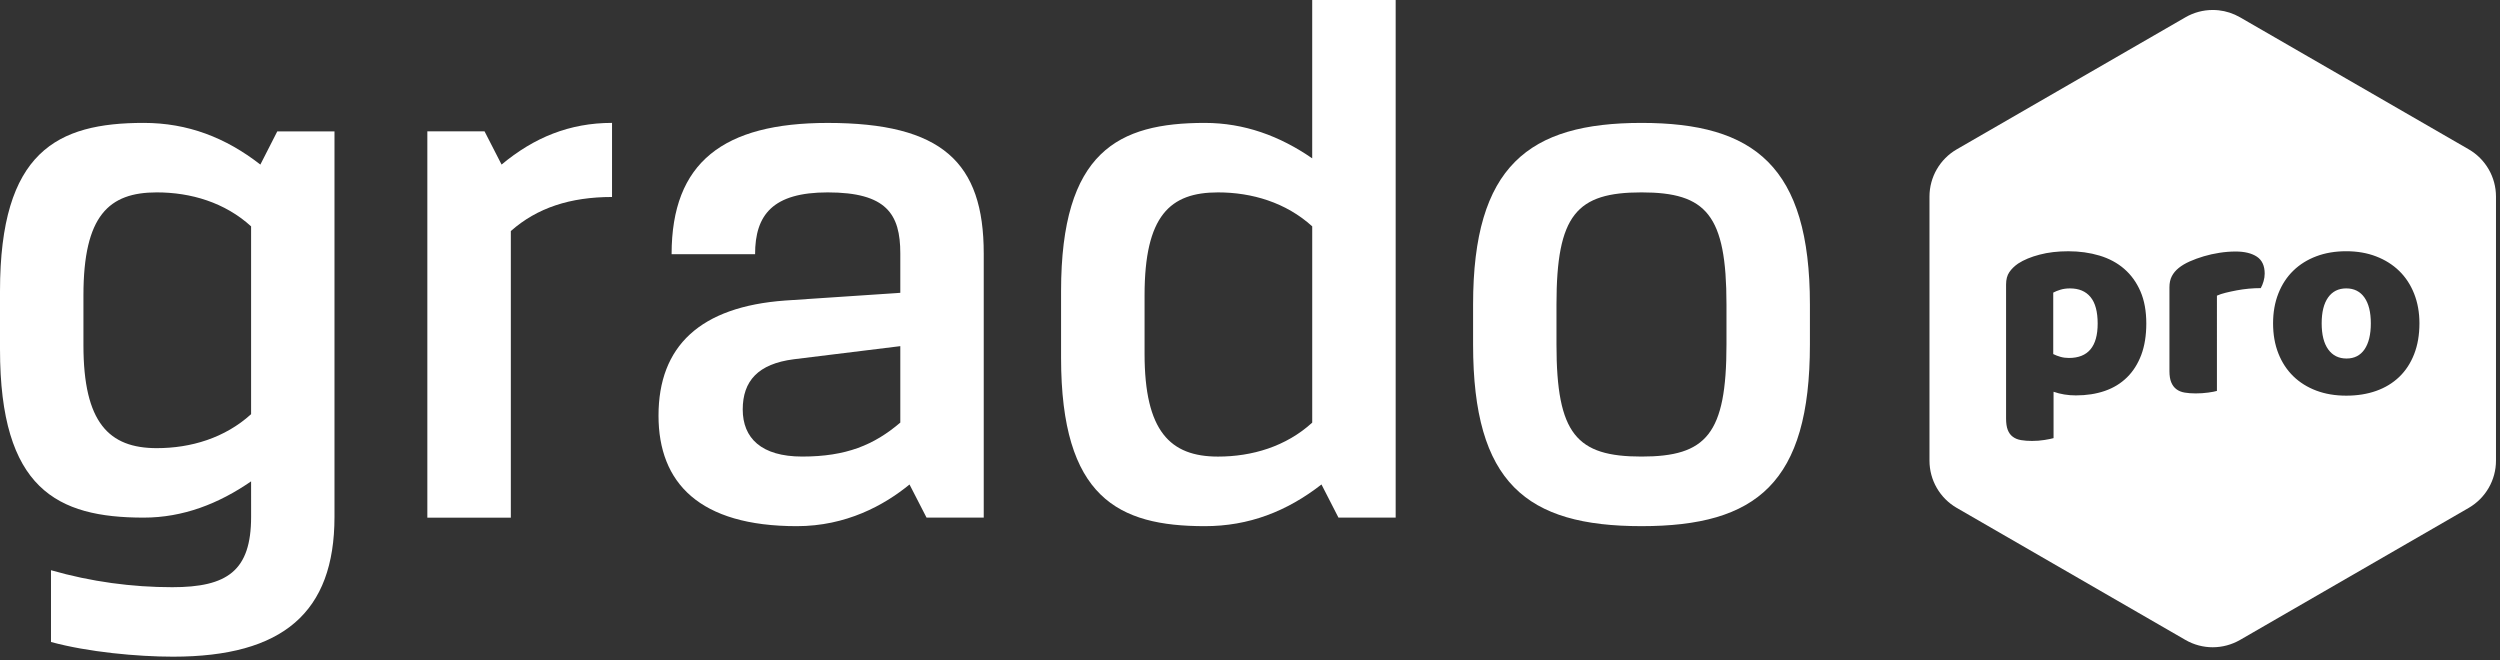 <?xml version="1.0" encoding="UTF-8"?>
<svg width="356px" height="94px" viewBox="0 0 356 94" version="1.1" xmlns="http://www.w3.org/2000/svg" xmlns:xlink="http://www.w3.org/1999/xlink">
    <rect x="0" y="0" width="356" height="94" fill="#333333" stroke="none"/>
    <!-- Generator: Sketch 49.3 (51167) - http://www.bohemiancoding.com/sketch -->
    <title>logo</title>
    <desc>Created with Sketch.</desc>
    <defs></defs>
    <g id="Page-1" stroke="none" stroke-width="1" fill="none" fill-rule="evenodd">
        <g id="logo" fill="#FFFFFF" fill-rule="nonzero">
            <g id="Group">
                <path d="M35.756,32.233 C32.011,28.824 27.175,27.396 22.325,27.396 C15.509,27.396 11.882,30.69 11.882,42.038 L11.882,49.175 C11.882,60.182 15.509,63.816 22.325,63.816 C27.175,63.816 32.011,62.378 35.756,58.98 L35.756,32.233 Z M35.756,68.545 C31.137,71.733 26.068,73.709 20.463,73.709 C8.137,73.709 0,69.644 0,49.735 L0,41.474 C0,21.567 8.137,17.501 20.463,17.501 C26.724,17.501 32.123,19.58 37.075,23.436 L39.486,18.707 L47.631,18.707 L47.631,73.604 C47.631,87.236 40.259,93.511 24.647,93.511 C19.584,93.511 12.537,92.858 7.261,91.419 L7.261,81.198 C12.974,82.844 18.81,83.617 24.529,83.617 C32.345,83.617 35.758,81.304 35.758,73.602 L35.756,68.545 Z" id="Shape"></path>
                <path d="M87.152,28.051 C81.214,28.051 76.479,29.593 72.743,32.901 L72.743,73.712 L60.853,73.712 L60.853,18.704 L68.999,18.704 L71.424,23.434 C76.045,19.58 81.111,17.499 87.153,17.499 L87.152,28.051 Z" id="Shape"></path>
                <path d="M113.026,51.16 C107.963,51.812 105.764,54.246 105.764,58.308 C105.764,62.373 108.399,65.014 114.236,65.014 C120.499,65.014 124.459,63.368 128.204,60.177 L128.204,49.292 L113.026,51.16 Z M93.772,59.187 C93.772,49.292 99.703,43.671 111.811,42.795 L128.204,41.697 L128.204,36.09 C128.204,30.469 126.229,27.397 117.864,27.397 C110.052,27.397 107.524,30.587 107.524,36.194 L95.636,36.194 C95.636,23.11 103.008,17.505 117.865,17.505 C134.142,17.505 140.084,23.11 140.084,36.093 L140.084,73.71 L131.94,73.71 L129.515,68.991 C125.893,71.957 120.495,74.926 113.462,74.926 C99.597,74.925 93.772,68.767 93.772,59.187 Z" id="Shape"></path>
                <path d="M186.86,32.232 C183.118,28.836 178.28,27.397 173.443,27.397 C166.621,27.397 162.986,30.691 162.986,42.039 L162.986,50.392 C162.986,61.398 166.621,65.018 173.443,65.018 C178.28,65.018 183.118,63.594 186.86,60.182 L186.86,32.232 Z M198.743,0 L198.743,73.709 L190.597,73.709 L188.179,68.989 C183.232,72.832 177.84,74.925 171.565,74.925 C159.238,74.925 151.096,70.86 151.096,50.939 L151.096,41.475 C151.096,21.568 159.238,17.502 171.565,17.502 C177.172,17.502 182.232,19.356 186.858,22.548 L186.858,0 L198.743,0 Z" id="Shape"></path>
                <path d="M245.85,43.356 C245.85,30.585 242.989,27.396 233.752,27.396 C224.504,27.396 221.643,30.585 221.643,43.356 L221.643,49.068 C221.643,61.828 224.504,65.015 233.752,65.015 C242.986,65.015 245.85,61.827 245.85,49.068 L245.85,43.356 Z M257.731,49.068 C257.731,68.766 250.137,74.924 233.752,74.924 C217.348,74.924 209.768,68.766 209.768,49.068 L209.768,43.356 C209.768,23.66 217.682,17.502 233.752,17.502 C249.803,17.502 257.731,23.658 257.731,43.356 L257.731,49.068 Z" id="Shape"></path>
            </g>
            <g id="Group" transform="translate(274, 1)">
                <path d="M41.944,0.467 C42.995,0.582 44.03,0.915 44.979,1.462 C44.03,0.915 42.993,0.582 41.944,0.467 M81.428,64.597 C81.428,67.372 79.949,69.937 77.545,71.326 L44.979,90.129 C43.776,90.822 42.436,91.17 41.092,91.17 C42.436,91.17 43.776,90.822 44.979,90.129 L77.545,71.326 C79.948,69.937 81.428,67.372 81.428,64.597" id="Shape"></path>
                <path d="M20.61,49.974 C23.34,49.974 24.708,48.343 24.708,45.08 C24.708,43.385 24.37,42.123 23.692,41.303 C23.016,40.48 22.044,40.069 20.768,40.069 C20.264,40.069 19.815,40.131 19.416,40.252 C19.018,40.369 18.674,40.511 18.381,40.668 L18.381,49.42 C18.697,49.578 19.045,49.713 19.416,49.816 C19.787,49.921 20.184,49.974 20.61,49.974" id="Shape"></path>
                <path d="M77.545,20.263 L44.979,1.462 C44.03,0.915 42.995,0.582 41.944,0.467 C41.661,0.437 41.381,0.421 41.096,0.421 L41.094,0.421 L41.092,0.421 C39.75,0.421 38.409,0.768 37.209,1.462 L4.643,20.264 C2.239,21.653 0.758,24.217 0.758,26.993 L0.758,64.597 C0.758,67.372 2.237,69.937 4.643,71.326 L37.209,90.129 C38.408,90.822 39.752,91.17 41.092,91.17 L41.092,91.169 C42.436,91.169 43.776,90.819 44.979,90.128 L77.545,71.325 C79.945,69.934 81.428,67.372 81.428,64.596 L81.428,26.992 C81.428,24.217 79.948,21.652 77.545,20.263 Z M30.916,49.537 C30.437,50.808 29.762,51.877 28.887,52.736 C28.01,53.599 26.957,54.244 25.725,54.668 C24.492,55.092 23.12,55.305 21.608,55.305 C20.467,55.305 19.408,55.131 18.426,54.787 L18.426,61.389 C18.16,61.471 17.735,61.555 17.153,61.649 C16.569,61.745 15.973,61.79 15.364,61.79 C14.78,61.79 14.257,61.751 13.794,61.671 C13.329,61.593 12.939,61.433 12.62,61.192 C12.301,60.955 12.061,60.63 11.903,60.217 C11.745,59.804 11.665,59.27 11.665,58.606 L11.665,39.513 C11.665,38.796 11.817,38.214 12.124,37.763 C12.429,37.311 12.845,36.9 13.378,36.532 C14.196,36.001 15.22,35.577 16.44,35.26 C17.654,34.939 19.019,34.779 20.531,34.779 C22.125,34.779 23.599,34.985 24.969,35.396 C26.334,35.808 27.508,36.436 28.489,37.287 C29.47,38.137 30.239,39.203 30.798,40.487 C31.357,41.773 31.634,43.304 31.634,45.083 C31.631,46.778 31.393,48.264 30.916,49.537 Z M48.331,39.054 C48.227,39.411 48.095,39.737 47.935,40.028 C47.38,40.028 46.808,40.054 46.226,40.107 C45.642,40.163 45.072,40.242 44.515,40.346 C43.956,40.452 43.433,40.565 42.945,40.684 C42.453,40.803 42.035,40.943 41.691,41.101 L41.69,54.667 C41.426,54.747 41.008,54.827 40.438,54.905 C39.866,54.983 39.278,55.022 38.668,55.022 C38.084,55.022 37.559,54.983 37.096,54.905 C36.633,54.827 36.241,54.667 35.922,54.426 C35.603,54.187 35.36,53.864 35.188,53.451 C35.014,53.041 34.928,52.504 34.928,51.84 L34.928,39.91 C34.928,39.3 35.039,38.774 35.266,38.338 C35.491,37.9 35.817,37.51 36.241,37.165 C36.665,36.819 37.188,36.509 37.813,36.228 C38.436,35.952 39.106,35.707 39.821,35.495 C40.536,35.283 41.278,35.117 42.05,34.998 C42.818,34.878 43.587,34.816 44.357,34.816 C45.628,34.816 46.636,35.061 47.38,35.551 C48.118,36.043 48.491,36.844 48.491,37.958 C48.491,38.331 48.437,38.693 48.331,39.054 Z M69.772,49.436 C69.268,50.723 68.559,51.803 67.645,52.678 C66.729,53.553 65.635,54.215 64.362,54.666 C63.091,55.117 61.673,55.342 60.106,55.342 C58.539,55.342 57.124,55.104 55.85,54.627 C54.579,54.148 53.483,53.467 52.569,52.578 C51.655,51.687 50.944,50.607 50.442,49.336 C49.938,48.063 49.686,46.63 49.686,45.039 C49.686,43.476 49.938,42.058 50.442,40.783 C50.944,39.512 51.655,38.429 52.569,37.542 C53.483,36.652 54.579,35.972 55.85,35.493 C57.121,35.014 58.539,34.776 60.106,34.776 C61.673,34.776 63.088,35.021 64.362,35.512 C65.635,36.002 66.729,36.691 67.645,37.579 C68.559,38.468 69.268,39.549 69.772,40.821 C70.276,42.093 70.528,43.503 70.528,45.039 C70.528,46.686 70.276,48.15 69.772,49.436 Z" id="Shape"></path>
                <path d="M56.606,45.04 C56.606,46.659 56.918,47.897 57.542,48.761 C58.166,49.623 59.034,50.054 60.147,50.054 C61.26,50.054 62.116,49.616 62.713,48.742 C63.309,47.865 63.606,46.632 63.606,45.041 C63.606,43.45 63.301,42.225 62.692,41.36 C62.083,40.501 61.221,40.067 60.106,40.067 C58.993,40.067 58.131,40.501 57.52,41.36 C56.911,42.224 56.606,43.449 56.606,45.04" id="Shape"></path>
            </g>
        </g>
    </g>
</svg>